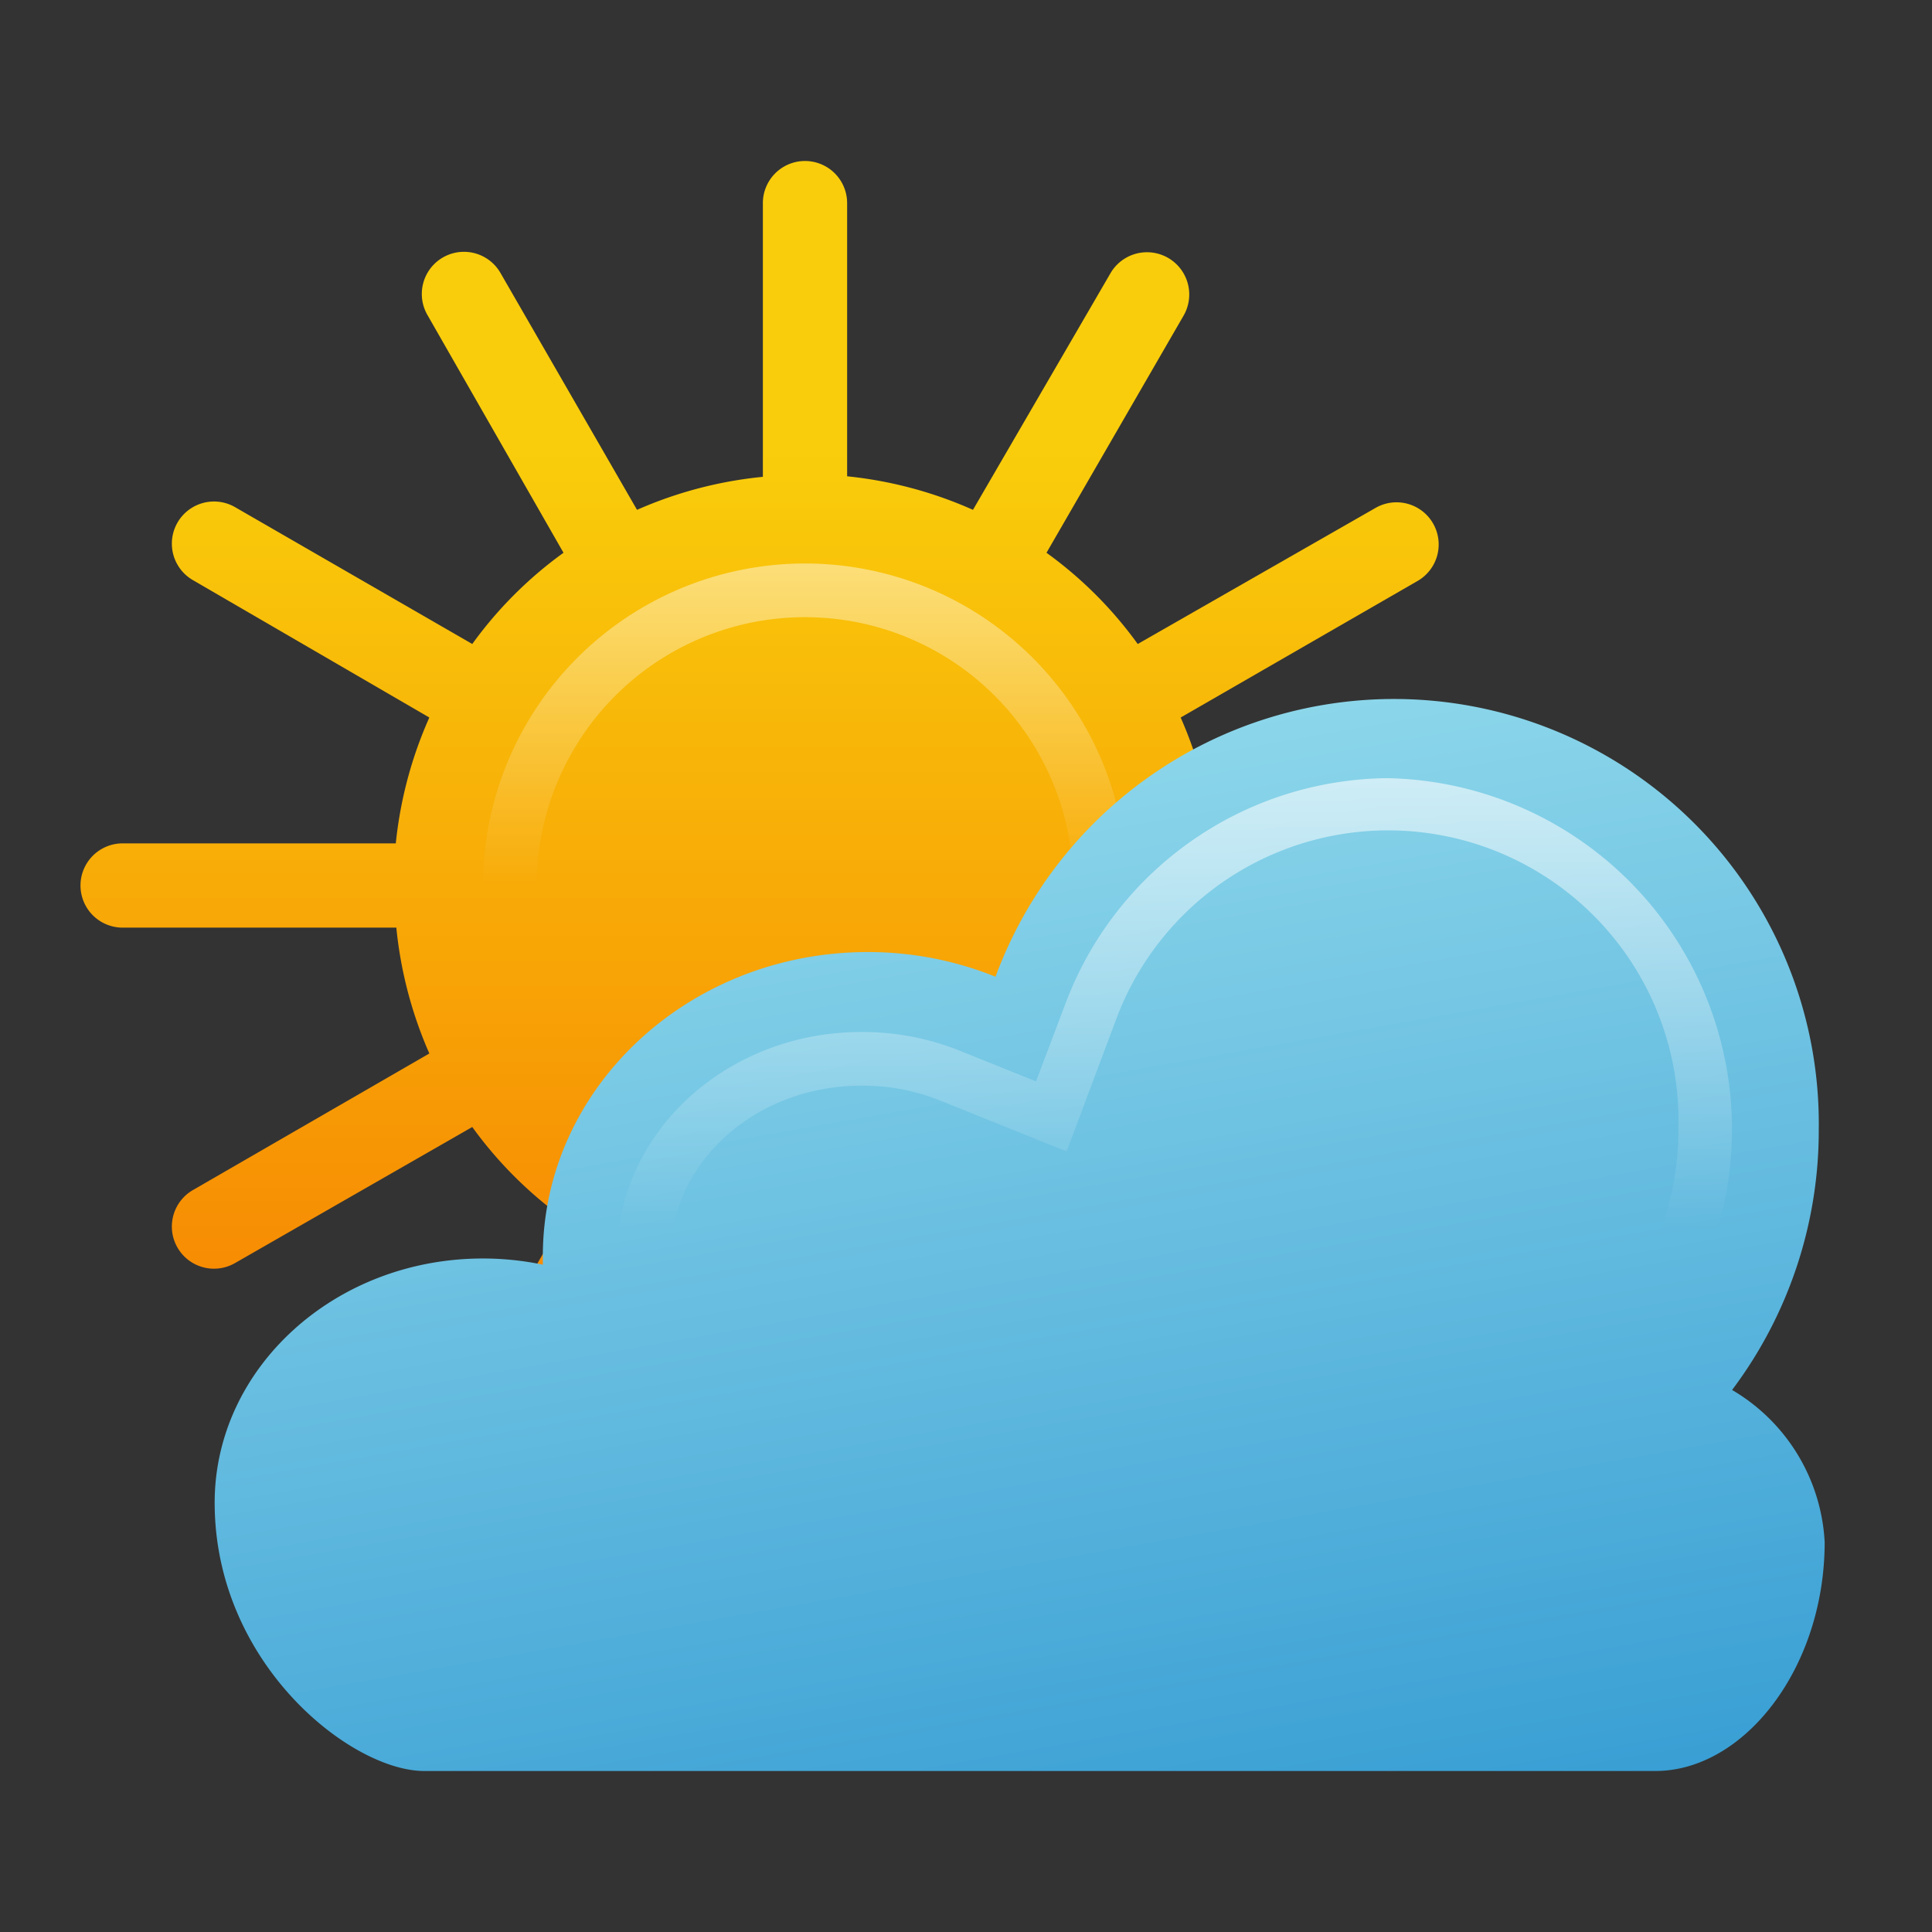 <svg xmlns="http://www.w3.org/2000/svg" xmlns:xlink="http://www.w3.org/1999/xlink" width="72" height="72"><rect width="100%" height="100%" fill="#333333" stroke="none"/><defs><linearGradient id="b" x1="30" y1="60" x2="30" y2="6" gradientUnits="userSpaceOnUse"><stop offset="0" stop-color="#f67100"/><stop offset=".8" stop-color="#f9cd0b"/></linearGradient><linearGradient id="a" x1="30" y1="33" x2="30" y2="21" gradientUnits="userSpaceOnUse"><stop offset="0" stop-color="#fff" stop-opacity="0"/><stop offset="1" stop-color="#fff"/></linearGradient><linearGradient id="c" x1="41.55" y1="69.62" x2="34.36" y2="28.85" gradientUnits="userSpaceOnUse"><stop offset="0" stop-color="#399fd4"/><stop offset="1" stop-color="#8cd6ea"/></linearGradient><linearGradient id="d" x1="43.77" y1="45.85" x2="43.77" y2="29" xlink:href="#a"/></defs><path d="M55.43 31.43h-10.2A15.33 15.33 0 0 0 44 26.74l8.83-5.09a1.57 1.57 0 0 0-1.57-2.72L42.4 24a15.09 15.09 0 0 0-3.4-3.4l5.11-8.84a1.57 1.57 0 0 0-2.73-1.57L36.26 19a15.33 15.33 0 0 0-4.69-1.25V7.57a1.57 1.57 0 0 0-3.14 0v10.2A15.33 15.33 0 0 0 23.74 19l-5.09-8.83a1.57 1.57 0 0 0-2.72 1.57L21 20.6a15.09 15.09 0 0 0-3.4 3.4l-8.84-5.1a1.57 1.57 0 0 0-1.57 2.72L16 26.74a15.33 15.33 0 0 0-1.25 4.69H4.57a1.57 1.57 0 1 0 0 3.14h10.2A15.41 15.41 0 0 0 16 39.26l-8.81 5.09a1.57 1.57 0 0 0 1.57 2.72L17.6 42a15.09 15.09 0 0 0 3.4 3.4l-5.1 8.84a1.57 1.57 0 0 0 2.72 1.57L23.74 47a15.41 15.41 0 0 0 4.69 1.25v10.2a1.57 1.57 0 1 0 3.14 0V48.23A15.41 15.41 0 0 0 36.26 47l5.09 8.83a1.57 1.57 0 0 0 2.73-1.57L39 45.4a15.09 15.09 0 0 0 3.4-3.4l8.84 5.1a1.57 1.57 0 0 0 1.57-2.72L44 39.26a15.41 15.41 0 0 0 1.25-4.69h10.2a1.57 1.57 0 1 0 0-3.14z" fill="url(#b)"/><path d="M42 33h-2a10 10 0 0 0-20 0h-2a12 12 0 0 1 24 0z" opacity=".45" fill="url(#a)"/><path d="M68 57.47c0 4.69-3 8.53-6.31 8.53H15.81C13.08 66 8 62 8 56c0-5 4.46-9.1 10-9.1a11 11 0 0 1 2.23.23v-.32c0-6.25 5.42-11.33 12.11-11.33a12.69 12.69 0 0 1 4.76.92 15.83 15.83 0 0 1 30.68 5.69 16.09 16.09 0 0 1-3.23 9.71A7 7 0 0 1 68 57.47z" fill="url(#c)"/><path d="M25.06 48.85L25 46.78c0-3.49 3.19-6.32 7.1-6.32A7.68 7.68 0 0 1 35 41l4.75 1.91 1.8-4.8a10.82 10.82 0 0 1 21 3.94 11.07 11.07 0 0 1-2.23 6.71l-.06.08h2.41A13.09 13.09 0 0 0 51.7 29a12.94 12.94 0 0 0-12 8.42l-1.09 2.88-2.86-1.15a9.75 9.75 0 0 0-3.65-.69c-5 0-9.1 3.73-9.1 8.35l.06 2z" opacity=".6" fill="url(#d)"/></svg>